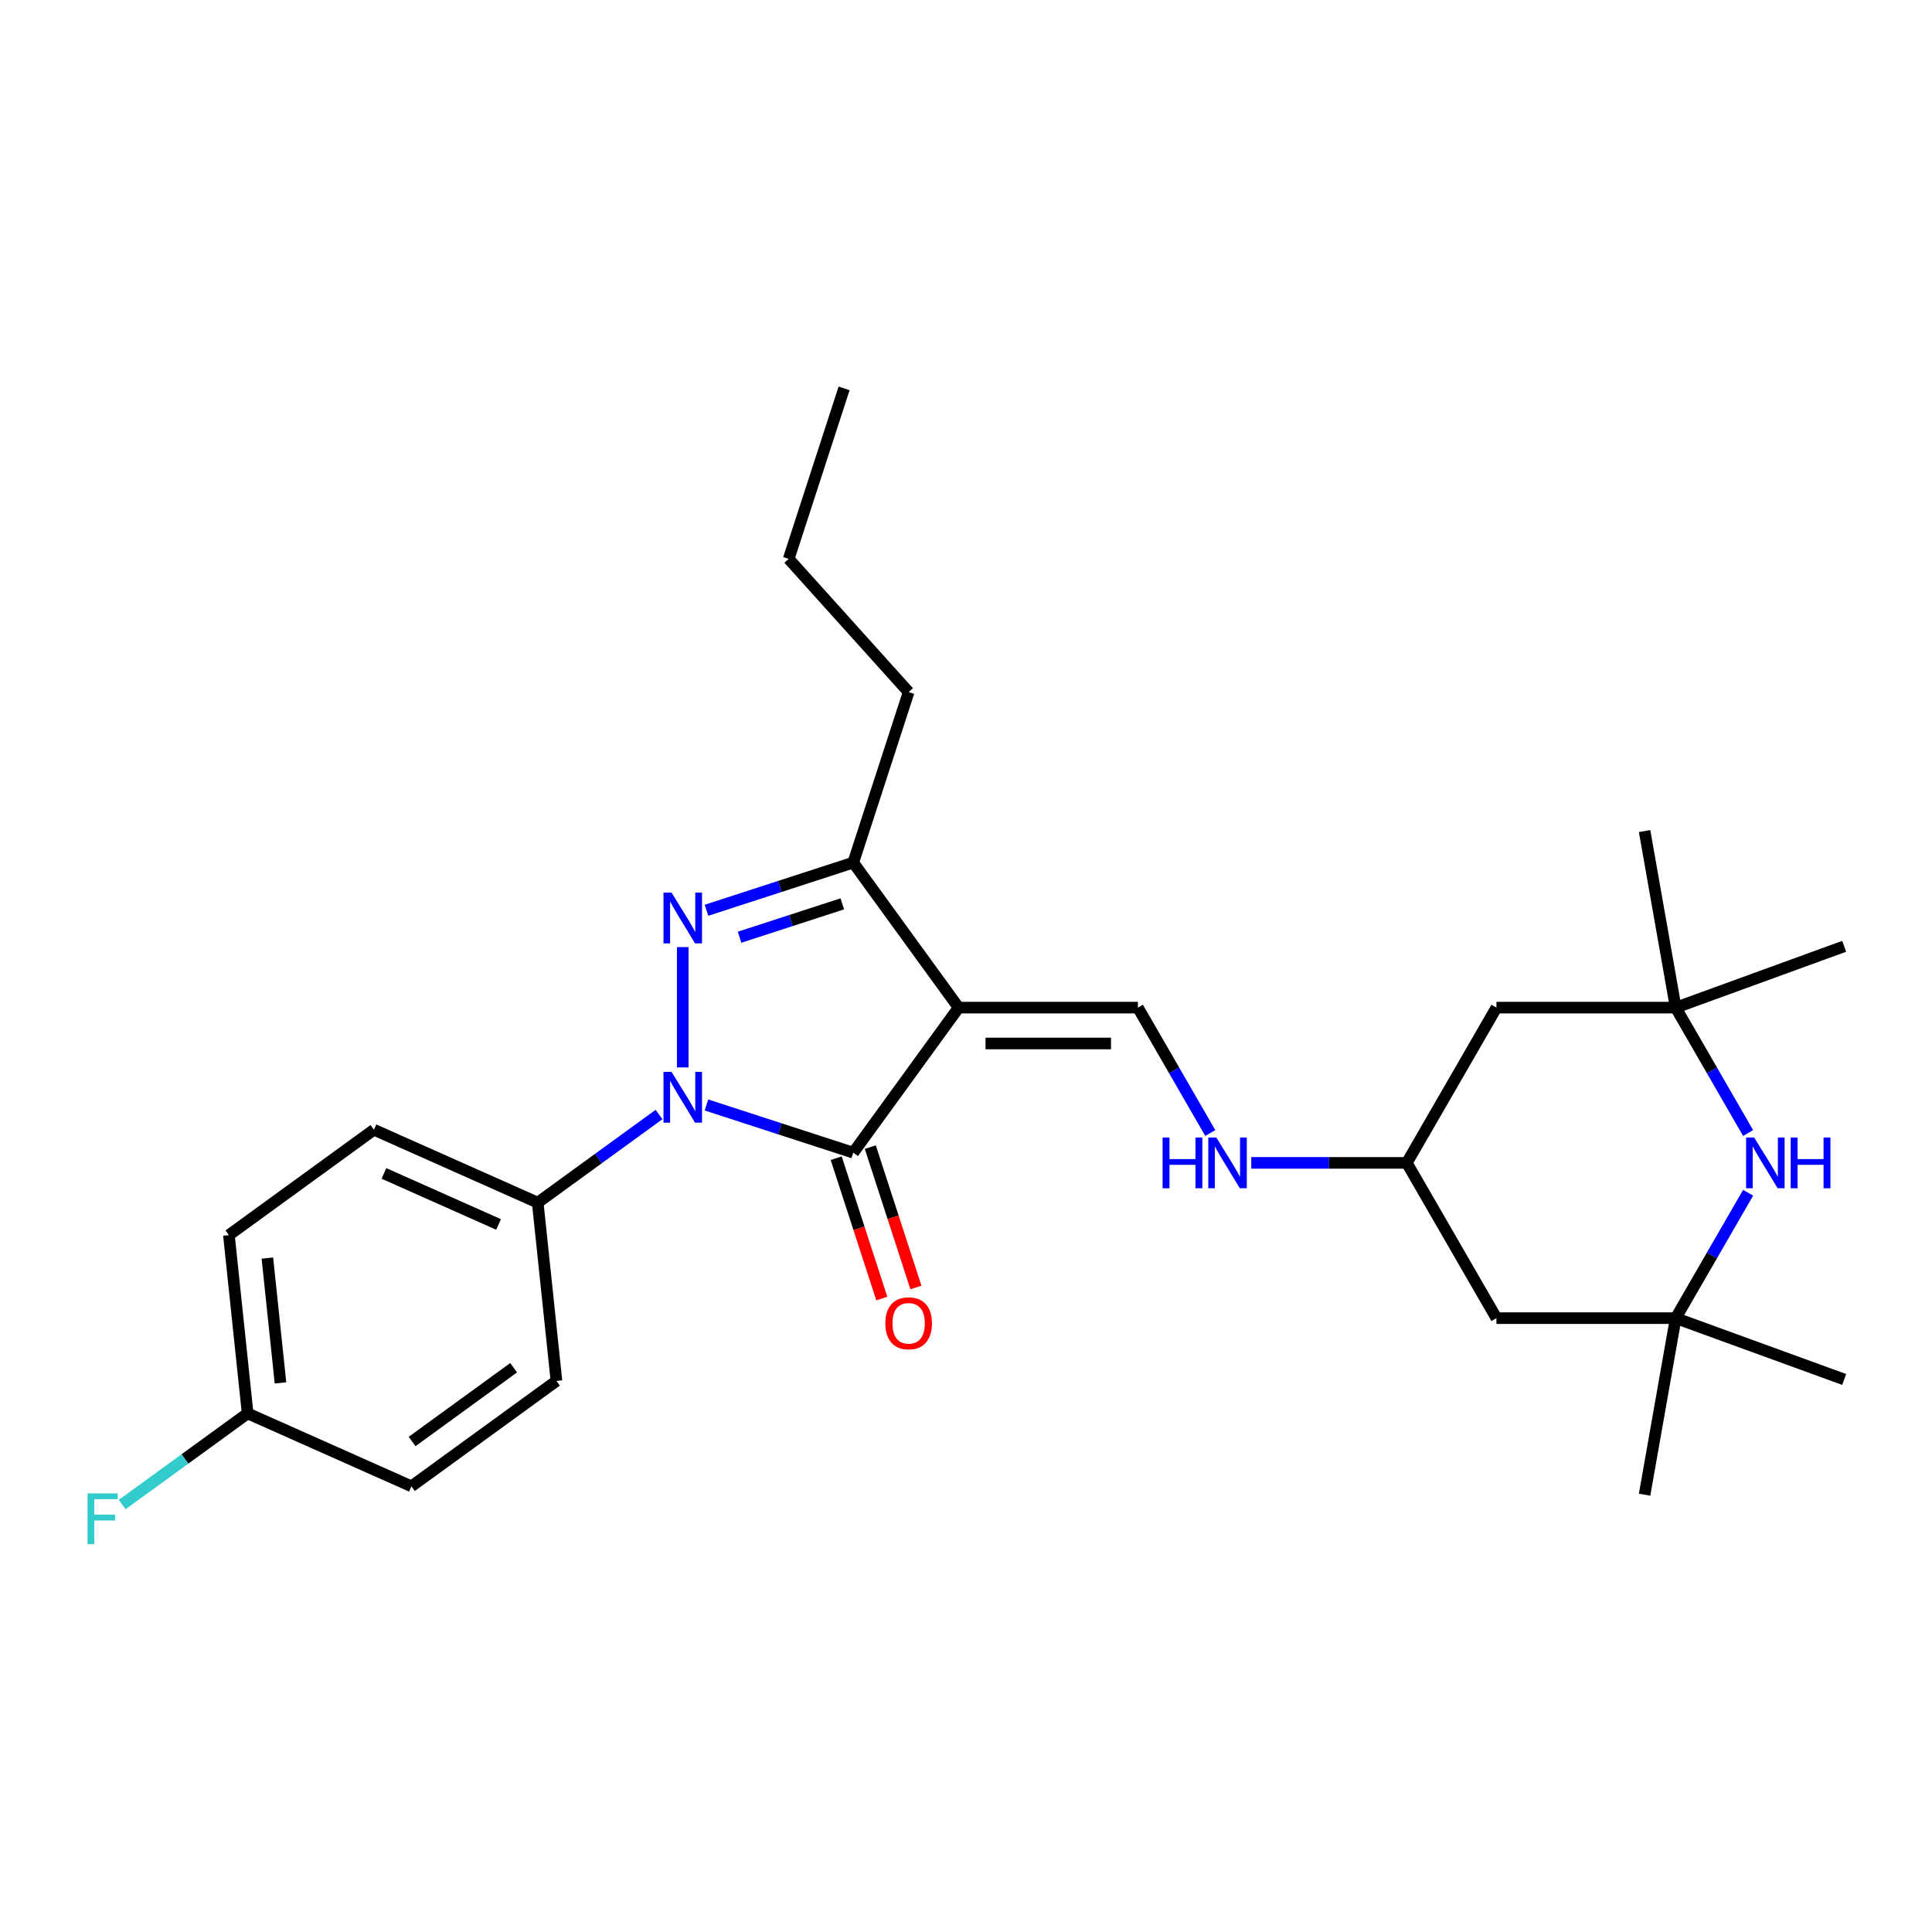 <?xml version='1.0' encoding='iso-8859-1'?>
<svg version='1.1' baseProfile='full'
              xmlns='http://www.w3.org/2000/svg'
                      xmlns:rdkit='http://www.rdkit.org/xml'
                      xmlns:xlink='http://www.w3.org/1999/xlink'
                  xml:space='preserve'
width='1000px' height='1000px' viewBox='0 0 1000 1000'>
<!-- END OF HEADER -->
<rect style='opacity:1.0;fill:#FFFFFF;stroke:none' width='1000' height='1000' x='0' y='0'> </rect>
<path class='bond-1' d='M 353.39,552.484 L 353.39,490.224' style='fill:none;fill-rule:evenodd;stroke:#0000FF;stroke-width:6px;stroke-linecap:butt;stroke-linejoin:miter;stroke-opacity:1' />
<path class='bond-2' d='M 365.675,571.935 L 403.658,584.276' style='fill:none;fill-rule:evenodd;stroke:#0000FF;stroke-width:6px;stroke-linecap:butt;stroke-linejoin:miter;stroke-opacity:1' />
<path class='bond-2' d='M 403.658,584.276 L 441.64,596.617' style='fill:none;fill-rule:evenodd;stroke:#000000;stroke-width:6px;stroke-linecap:butt;stroke-linejoin:miter;stroke-opacity:1' />
<path class='bond-8' d='M 341.104,576.869 L 309.712,599.677' style='fill:none;fill-rule:evenodd;stroke:#0000FF;stroke-width:6px;stroke-linecap:butt;stroke-linejoin:miter;stroke-opacity:1' />
<path class='bond-8' d='M 309.712,599.677 L 278.319,622.485' style='fill:none;fill-rule:evenodd;stroke:#000000;stroke-width:6px;stroke-linecap:butt;stroke-linejoin:miter;stroke-opacity:1' />
<path class='bond-0' d='M 496.182,521.547 L 441.64,596.617' style='fill:none;fill-rule:evenodd;stroke:#000000;stroke-width:6px;stroke-linecap:butt;stroke-linejoin:miter;stroke-opacity:1' />
<path class='bond-4' d='M 496.182,521.547 L 588.974,521.547' style='fill:none;fill-rule:evenodd;stroke:#000000;stroke-width:6px;stroke-linecap:butt;stroke-linejoin:miter;stroke-opacity:1' />
<path class='bond-4' d='M 510.101,540.105 L 575.055,540.105' style='fill:none;fill-rule:evenodd;stroke:#000000;stroke-width:6px;stroke-linecap:butt;stroke-linejoin:miter;stroke-opacity:1' />
<path class='bond-27' d='M 496.182,521.547 L 441.64,446.477' style='fill:none;fill-rule:evenodd;stroke:#000000;stroke-width:6px;stroke-linecap:butt;stroke-linejoin:miter;stroke-opacity:1' />
<path class='bond-3' d='M 365.675,471.159 L 403.658,458.818' style='fill:none;fill-rule:evenodd;stroke:#0000FF;stroke-width:6px;stroke-linecap:butt;stroke-linejoin:miter;stroke-opacity:1' />
<path class='bond-3' d='M 403.658,458.818 L 441.64,446.477' style='fill:none;fill-rule:evenodd;stroke:#000000;stroke-width:6px;stroke-linecap:butt;stroke-linejoin:miter;stroke-opacity:1' />
<path class='bond-3' d='M 382.805,485.107 L 409.392,476.468' style='fill:none;fill-rule:evenodd;stroke:#0000FF;stroke-width:6px;stroke-linecap:butt;stroke-linejoin:miter;stroke-opacity:1' />
<path class='bond-3' d='M 409.392,476.468 L 435.98,467.829' style='fill:none;fill-rule:evenodd;stroke:#000000;stroke-width:6px;stroke-linecap:butt;stroke-linejoin:miter;stroke-opacity:1' />
<path class='bond-10' d='M 432.815,599.485 L 444.616,635.806' style='fill:none;fill-rule:evenodd;stroke:#000000;stroke-width:6px;stroke-linecap:butt;stroke-linejoin:miter;stroke-opacity:1' />
<path class='bond-10' d='M 444.616,635.806 L 456.418,672.128' style='fill:none;fill-rule:evenodd;stroke:#FF0000;stroke-width:6px;stroke-linecap:butt;stroke-linejoin:miter;stroke-opacity:1' />
<path class='bond-10' d='M 450.465,593.75 L 462.267,630.071' style='fill:none;fill-rule:evenodd;stroke:#000000;stroke-width:6px;stroke-linecap:butt;stroke-linejoin:miter;stroke-opacity:1' />
<path class='bond-10' d='M 462.267,630.071 L 474.068,666.393' style='fill:none;fill-rule:evenodd;stroke:#FF0000;stroke-width:6px;stroke-linecap:butt;stroke-linejoin:miter;stroke-opacity:1' />
<path class='bond-20' d='M 441.64,446.477 L 470.314,358.226' style='fill:none;fill-rule:evenodd;stroke:#000000;stroke-width:6px;stroke-linecap:butt;stroke-linejoin:miter;stroke-opacity:1' />
<path class='bond-9' d='M 588.974,521.547 L 607.709,553.998' style='fill:none;fill-rule:evenodd;stroke:#000000;stroke-width:6px;stroke-linecap:butt;stroke-linejoin:miter;stroke-opacity:1' />
<path class='bond-9' d='M 607.709,553.998 L 626.444,586.448' style='fill:none;fill-rule:evenodd;stroke:#0000FF;stroke-width:6px;stroke-linecap:butt;stroke-linejoin:miter;stroke-opacity:1' />
<path class='bond-5' d='M 904.82,617.366 L 886.085,649.817' style='fill:none;fill-rule:evenodd;stroke:#0000FF;stroke-width:6px;stroke-linecap:butt;stroke-linejoin:miter;stroke-opacity:1' />
<path class='bond-5' d='M 886.085,649.817 L 867.35,682.267' style='fill:none;fill-rule:evenodd;stroke:#000000;stroke-width:6px;stroke-linecap:butt;stroke-linejoin:miter;stroke-opacity:1' />
<path class='bond-29' d='M 904.82,586.448 L 886.085,553.998' style='fill:none;fill-rule:evenodd;stroke:#0000FF;stroke-width:6px;stroke-linecap:butt;stroke-linejoin:miter;stroke-opacity:1' />
<path class='bond-29' d='M 886.085,553.998 L 867.35,521.547' style='fill:none;fill-rule:evenodd;stroke:#000000;stroke-width:6px;stroke-linecap:butt;stroke-linejoin:miter;stroke-opacity:1' />
<path class='bond-6' d='M 867.35,521.547 L 774.558,521.547' style='fill:none;fill-rule:evenodd;stroke:#000000;stroke-width:6px;stroke-linecap:butt;stroke-linejoin:miter;stroke-opacity:1' />
<path class='bond-23' d='M 867.35,521.547 L 851.236,430.165' style='fill:none;fill-rule:evenodd;stroke:#000000;stroke-width:6px;stroke-linecap:butt;stroke-linejoin:miter;stroke-opacity:1' />
<path class='bond-24' d='M 867.35,521.547 L 954.545,489.81' style='fill:none;fill-rule:evenodd;stroke:#000000;stroke-width:6px;stroke-linecap:butt;stroke-linejoin:miter;stroke-opacity:1' />
<path class='bond-7' d='M 867.35,682.267 L 774.558,682.267' style='fill:none;fill-rule:evenodd;stroke:#000000;stroke-width:6px;stroke-linecap:butt;stroke-linejoin:miter;stroke-opacity:1' />
<path class='bond-21' d='M 867.35,682.267 L 954.545,714.004' style='fill:none;fill-rule:evenodd;stroke:#000000;stroke-width:6px;stroke-linecap:butt;stroke-linejoin:miter;stroke-opacity:1' />
<path class='bond-22' d='M 867.35,682.267 L 851.236,773.65' style='fill:none;fill-rule:evenodd;stroke:#000000;stroke-width:6px;stroke-linecap:butt;stroke-linejoin:miter;stroke-opacity:1' />
<path class='bond-14' d='M 278.319,622.485 L 193.55,584.743' style='fill:none;fill-rule:evenodd;stroke:#000000;stroke-width:6px;stroke-linecap:butt;stroke-linejoin:miter;stroke-opacity:1' />
<path class='bond-14' d='M 258.056,633.777 L 198.717,607.358' style='fill:none;fill-rule:evenodd;stroke:#000000;stroke-width:6px;stroke-linecap:butt;stroke-linejoin:miter;stroke-opacity:1' />
<path class='bond-15' d='M 278.319,622.485 L 288.019,714.768' style='fill:none;fill-rule:evenodd;stroke:#000000;stroke-width:6px;stroke-linecap:butt;stroke-linejoin:miter;stroke-opacity:1' />
<path class='bond-13' d='M 647.655,601.907 L 687.908,601.907' style='fill:none;fill-rule:evenodd;stroke:#0000FF;stroke-width:6px;stroke-linecap:butt;stroke-linejoin:miter;stroke-opacity:1' />
<path class='bond-13' d='M 687.908,601.907 L 728.162,601.907' style='fill:none;fill-rule:evenodd;stroke:#000000;stroke-width:6px;stroke-linecap:butt;stroke-linejoin:miter;stroke-opacity:1' />
<path class='bond-11' d='M 774.558,521.547 L 728.162,601.907' style='fill:none;fill-rule:evenodd;stroke:#000000;stroke-width:6px;stroke-linecap:butt;stroke-linejoin:miter;stroke-opacity:1' />
<path class='bond-12' d='M 774.558,682.267 L 728.162,601.907' style='fill:none;fill-rule:evenodd;stroke:#000000;stroke-width:6px;stroke-linecap:butt;stroke-linejoin:miter;stroke-opacity:1' />
<path class='bond-17' d='M 193.55,584.743 L 118.479,639.285' style='fill:none;fill-rule:evenodd;stroke:#000000;stroke-width:6px;stroke-linecap:butt;stroke-linejoin:miter;stroke-opacity:1' />
<path class='bond-18' d='M 288.019,714.768 L 212.948,769.31' style='fill:none;fill-rule:evenodd;stroke:#000000;stroke-width:6px;stroke-linecap:butt;stroke-linejoin:miter;stroke-opacity:1' />
<path class='bond-18' d='M 265.85,707.936 L 213.301,746.115' style='fill:none;fill-rule:evenodd;stroke:#000000;stroke-width:6px;stroke-linecap:butt;stroke-linejoin:miter;stroke-opacity:1' />
<path class='bond-16' d='M 128.179,731.568 L 212.948,769.31' style='fill:none;fill-rule:evenodd;stroke:#000000;stroke-width:6px;stroke-linecap:butt;stroke-linejoin:miter;stroke-opacity:1' />
<path class='bond-19' d='M 128.179,731.568 L 95.71,755.158' style='fill:none;fill-rule:evenodd;stroke:#000000;stroke-width:6px;stroke-linecap:butt;stroke-linejoin:miter;stroke-opacity:1' />
<path class='bond-19' d='M 95.71,755.158 L 63.241,778.748' style='fill:none;fill-rule:evenodd;stroke:#33CCCC;stroke-width:6px;stroke-linecap:butt;stroke-linejoin:miter;stroke-opacity:1' />
<path class='bond-28' d='M 128.179,731.568 L 118.479,639.285' style='fill:none;fill-rule:evenodd;stroke:#000000;stroke-width:6px;stroke-linecap:butt;stroke-linejoin:miter;stroke-opacity:1' />
<path class='bond-28' d='M 145.181,715.786 L 138.391,651.187' style='fill:none;fill-rule:evenodd;stroke:#000000;stroke-width:6px;stroke-linecap:butt;stroke-linejoin:miter;stroke-opacity:1' />
<path class='bond-25' d='M 470.314,358.226 L 408.224,289.269' style='fill:none;fill-rule:evenodd;stroke:#000000;stroke-width:6px;stroke-linecap:butt;stroke-linejoin:miter;stroke-opacity:1' />
<path class='bond-26' d='M 408.224,289.269 L 436.899,201.018' style='fill:none;fill-rule:evenodd;stroke:#000000;stroke-width:6px;stroke-linecap:butt;stroke-linejoin:miter;stroke-opacity:1' />
<path  class='atom-0' d='M 347.581 554.804
L 356.192 568.722
Q 357.046 570.096, 358.419 572.583
Q 359.792 575.069, 359.866 575.218
L 359.866 554.804
L 363.355 554.804
L 363.355 581.082
L 359.755 581.082
L 350.513 565.865
Q 349.437 564.083, 348.286 562.041
Q 347.173 560, 346.839 559.369
L 346.839 581.082
L 343.424 581.082
L 343.424 554.804
L 347.581 554.804
' fill='#0000FF'/>
<path  class='atom-2' d='M 347.581 462.012
L 356.192 475.931
Q 357.046 477.304, 358.419 479.791
Q 359.792 482.278, 359.866 482.426
L 359.866 462.012
L 363.355 462.012
L 363.355 488.29
L 359.755 488.29
L 350.513 473.073
Q 349.437 471.291, 348.286 469.25
Q 347.173 467.208, 346.839 466.577
L 346.839 488.29
L 343.424 488.29
L 343.424 462.012
L 347.581 462.012
' fill='#0000FF'/>
<path  class='atom-6' d='M 907.937 588.768
L 916.548 602.687
Q 917.402 604.06, 918.775 606.547
Q 920.148 609.034, 920.222 609.182
L 920.222 588.768
L 923.711 588.768
L 923.711 615.047
L 920.111 615.047
L 910.869 599.829
Q 909.793 598.047, 908.642 596.006
Q 907.528 593.964, 907.194 593.333
L 907.194 615.047
L 903.78 615.047
L 903.78 588.768
L 907.937 588.768
' fill='#0000FF'/>
<path  class='atom-6' d='M 926.866 588.768
L 930.43 588.768
L 930.43 599.94
L 943.866 599.94
L 943.866 588.768
L 947.429 588.768
L 947.429 615.047
L 943.866 615.047
L 943.866 602.909
L 930.43 602.909
L 930.43 615.047
L 926.866 615.047
L 926.866 588.768
' fill='#0000FF'/>
<path  class='atom-10' d='M 601.76 588.768
L 605.324 588.768
L 605.324 599.94
L 618.76 599.94
L 618.76 588.768
L 622.323 588.768
L 622.323 615.047
L 618.76 615.047
L 618.76 602.909
L 605.324 602.909
L 605.324 615.047
L 601.76 615.047
L 601.76 588.768
' fill='#0000FF'/>
<path  class='atom-10' d='M 629.561 588.768
L 638.172 602.687
Q 639.026 604.06, 640.399 606.547
Q 641.772 609.034, 641.847 609.182
L 641.847 588.768
L 645.336 588.768
L 645.336 615.047
L 641.735 615.047
L 632.493 599.829
Q 631.417 598.047, 630.266 596.006
Q 629.153 593.964, 628.819 593.333
L 628.819 615.047
L 625.404 615.047
L 625.404 588.768
L 629.561 588.768
' fill='#0000FF'/>
<path  class='atom-11' d='M 458.251 684.942
Q 458.251 678.632, 461.369 675.106
Q 464.487 671.58, 470.314 671.58
Q 476.142 671.58, 479.259 675.106
Q 482.377 678.632, 482.377 684.942
Q 482.377 691.326, 479.222 694.963
Q 476.067 698.564, 470.314 698.564
Q 464.524 698.564, 461.369 694.963
Q 458.251 691.363, 458.251 684.942
M 470.314 695.594
Q 474.323 695.594, 476.476 692.922
Q 478.666 690.213, 478.666 684.942
Q 478.666 679.783, 476.476 677.185
Q 474.323 674.549, 470.314 674.549
Q 466.306 674.549, 464.116 677.147
Q 461.963 679.746, 461.963 684.942
Q 461.963 690.25, 464.116 692.922
Q 466.306 695.594, 470.314 695.594
' fill='#FF0000'/>
<path  class='atom-20' d='M 45.295 772.971
L 60.922 772.971
L 60.922 775.977
L 48.822 775.977
L 48.822 783.957
L 59.585 783.957
L 59.585 787.001
L 48.822 787.001
L 48.822 799.249
L 45.295 799.249
L 45.295 772.971
' fill='#33CCCC'/>
</svg>
